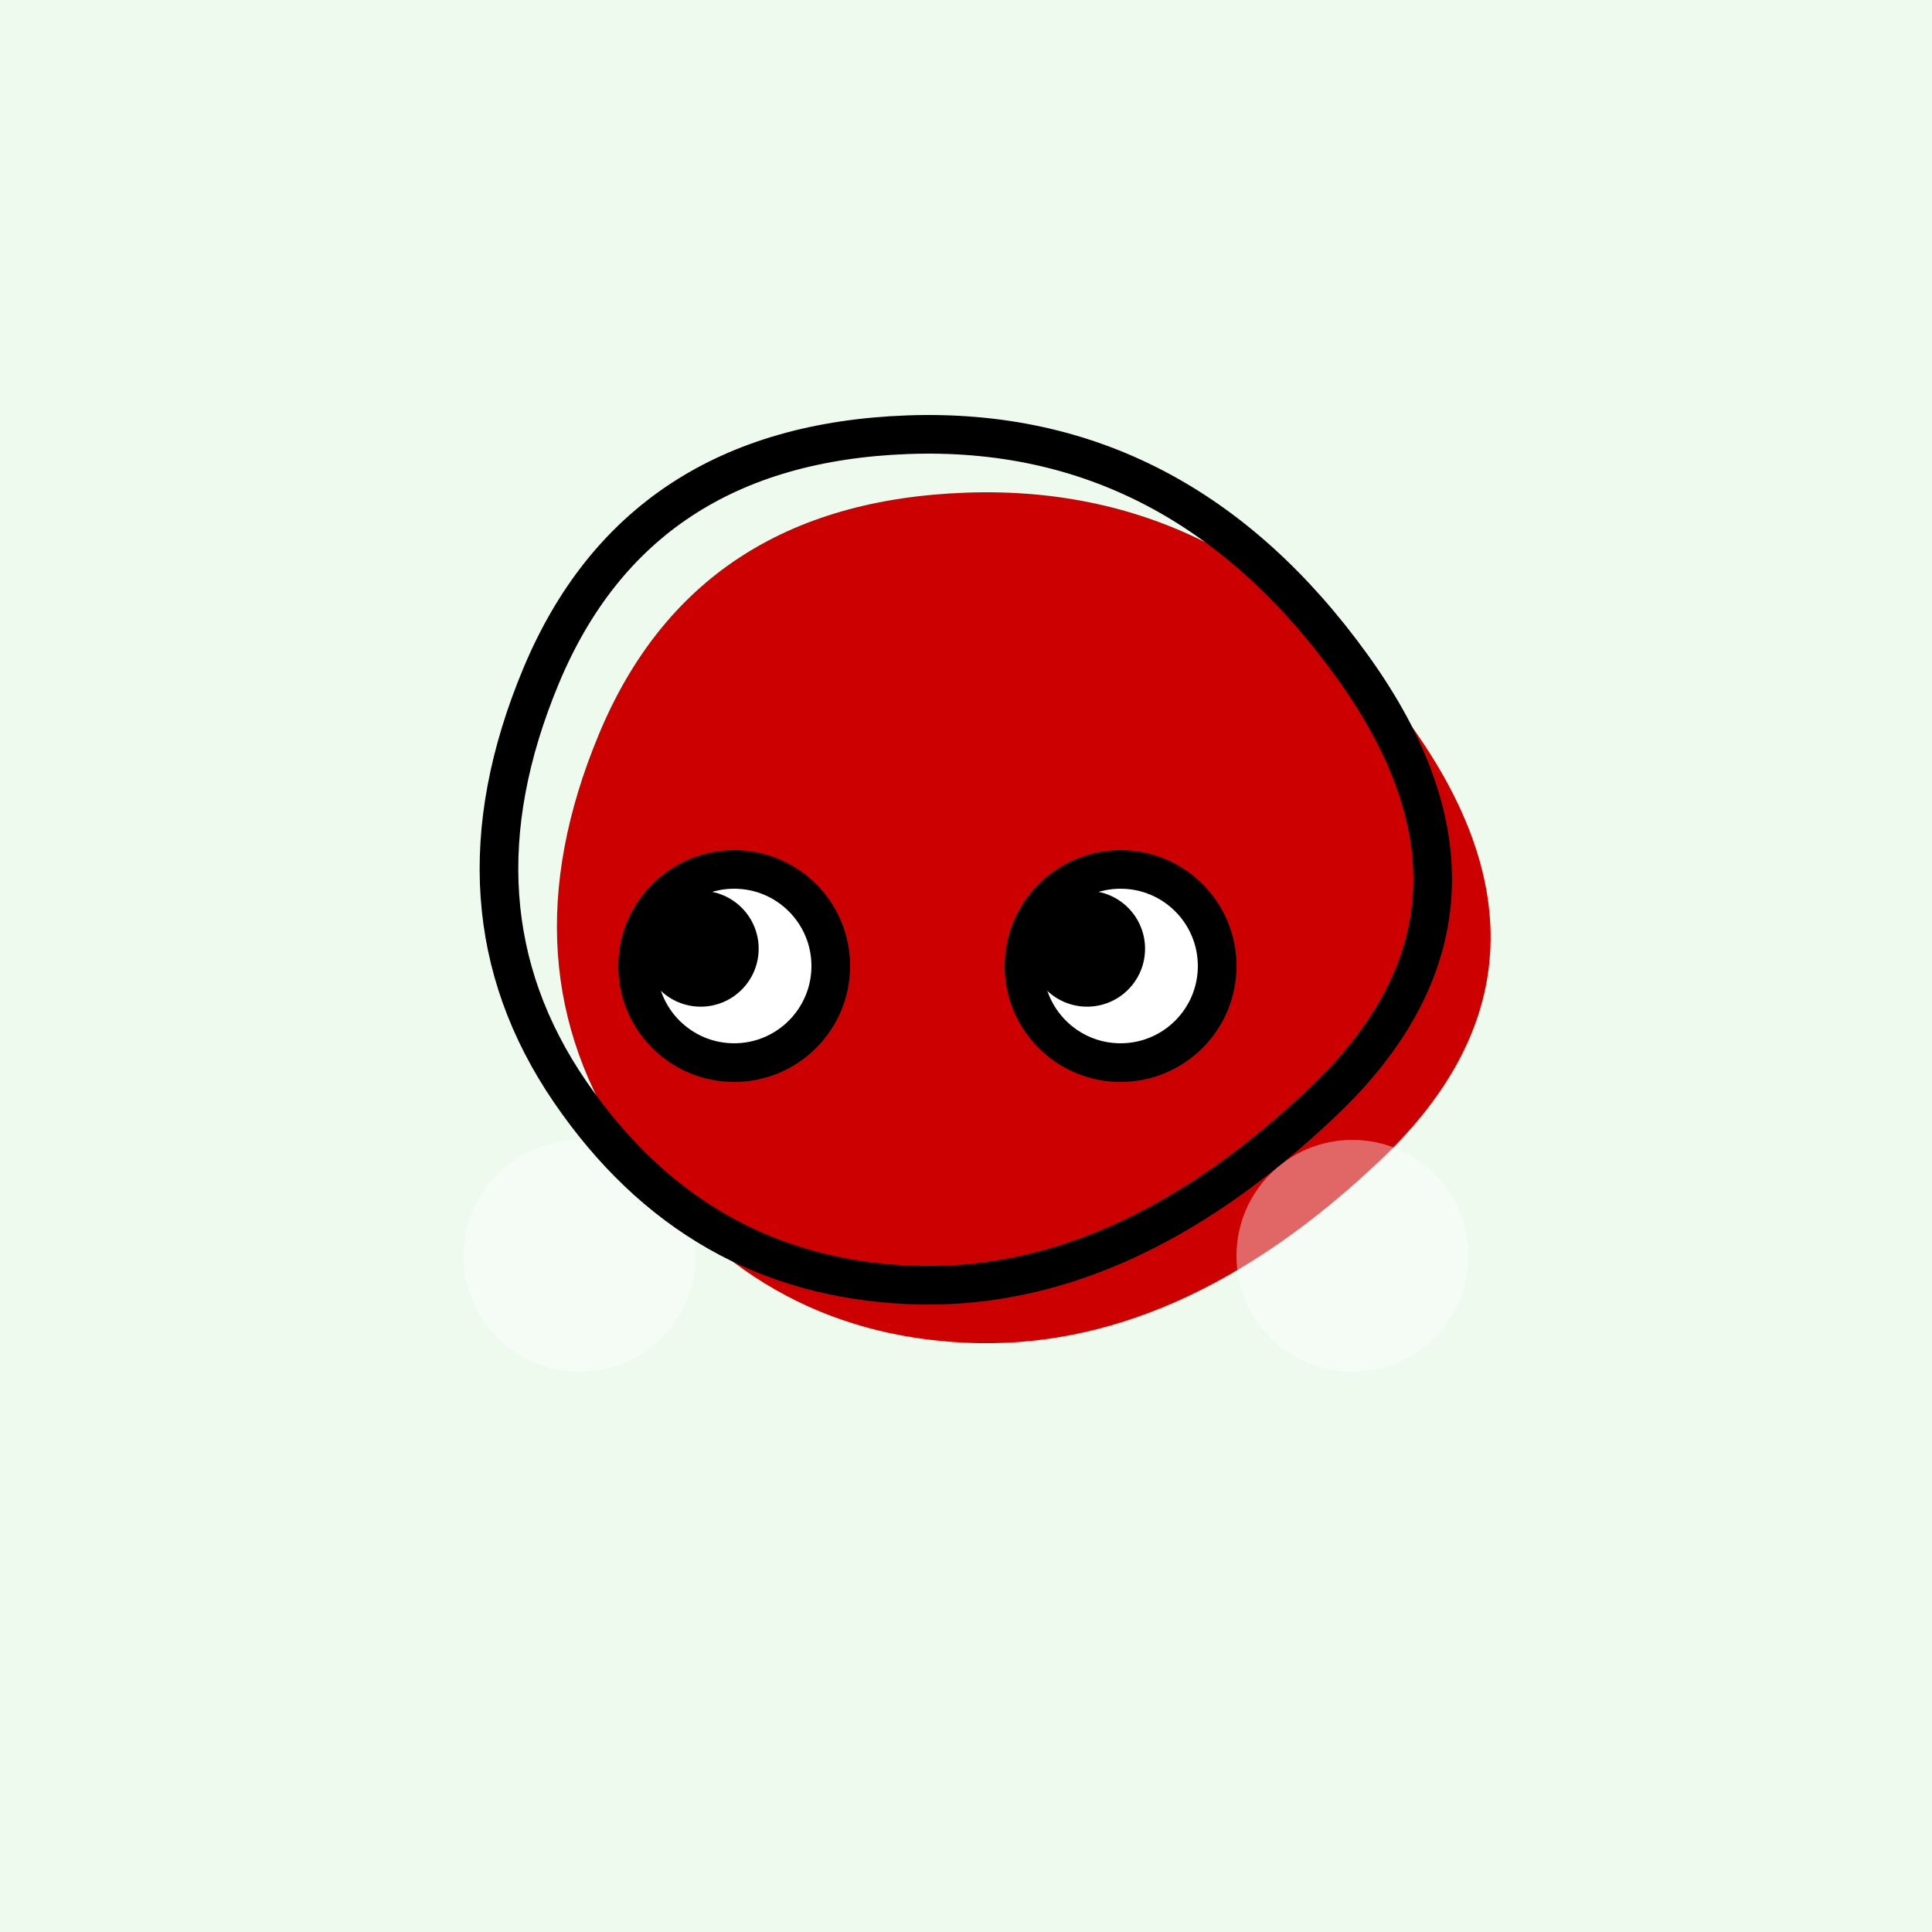 <svg viewBox="0 0 100 100" xmlns="http://www.w3.org/2000/svg" width="100%" height="100%">
<rect x="0" y="0" width="100%" height="100%" fill="#EFFAEF"/><path stroke="transparent" stroke-width="0" fill = "#CD0000" d="M71.5,60.0Q61,70,50.0,69.5Q39,69,32.5,59.5Q26,50,31.0,38.0Q36,26,50.0,25.5Q64,25,73.0,37.5Q82,50,71.5,60.0Z" /><g><circle  transform = "translate(70, 65)" cx="0" cy="0" r="6" fill="rgba(255,255,255,0.4)" ></circle><circle  transform = "translate(30, 65)" cx="0" cy="0" r="6" fill="rgba(255,255,255,0.4)"></circle></g><path transform="translate(-3, -3)" stroke="#000" stroke-width="2" fill = "none" d="M71.5,60.0Q61,70,50.0,69.5Q39,69,32.5,59.5Q26,50,31.0,38.0Q36,26,50.0,25.5Q64,25,73.0,37.5Q82,50,71.5,60.0Z" /><g><g transform = "translate(38, 50)"><circle cx="0" cy="0" r="5" stroke="#000" stroke-width="2" fill="#fff"></circle><circle cx="-1.732" cy="-0.895" r="3" fill="#000"></circle></g><g transform = "translate(58, 50)"><circle cx="0" cy="0" r="5" stroke="#000" stroke-width="2" fill="#fff"></circle><circle cx="-1.732" cy="-0.895" r="3" fill="#000"></circle></g></g></svg>